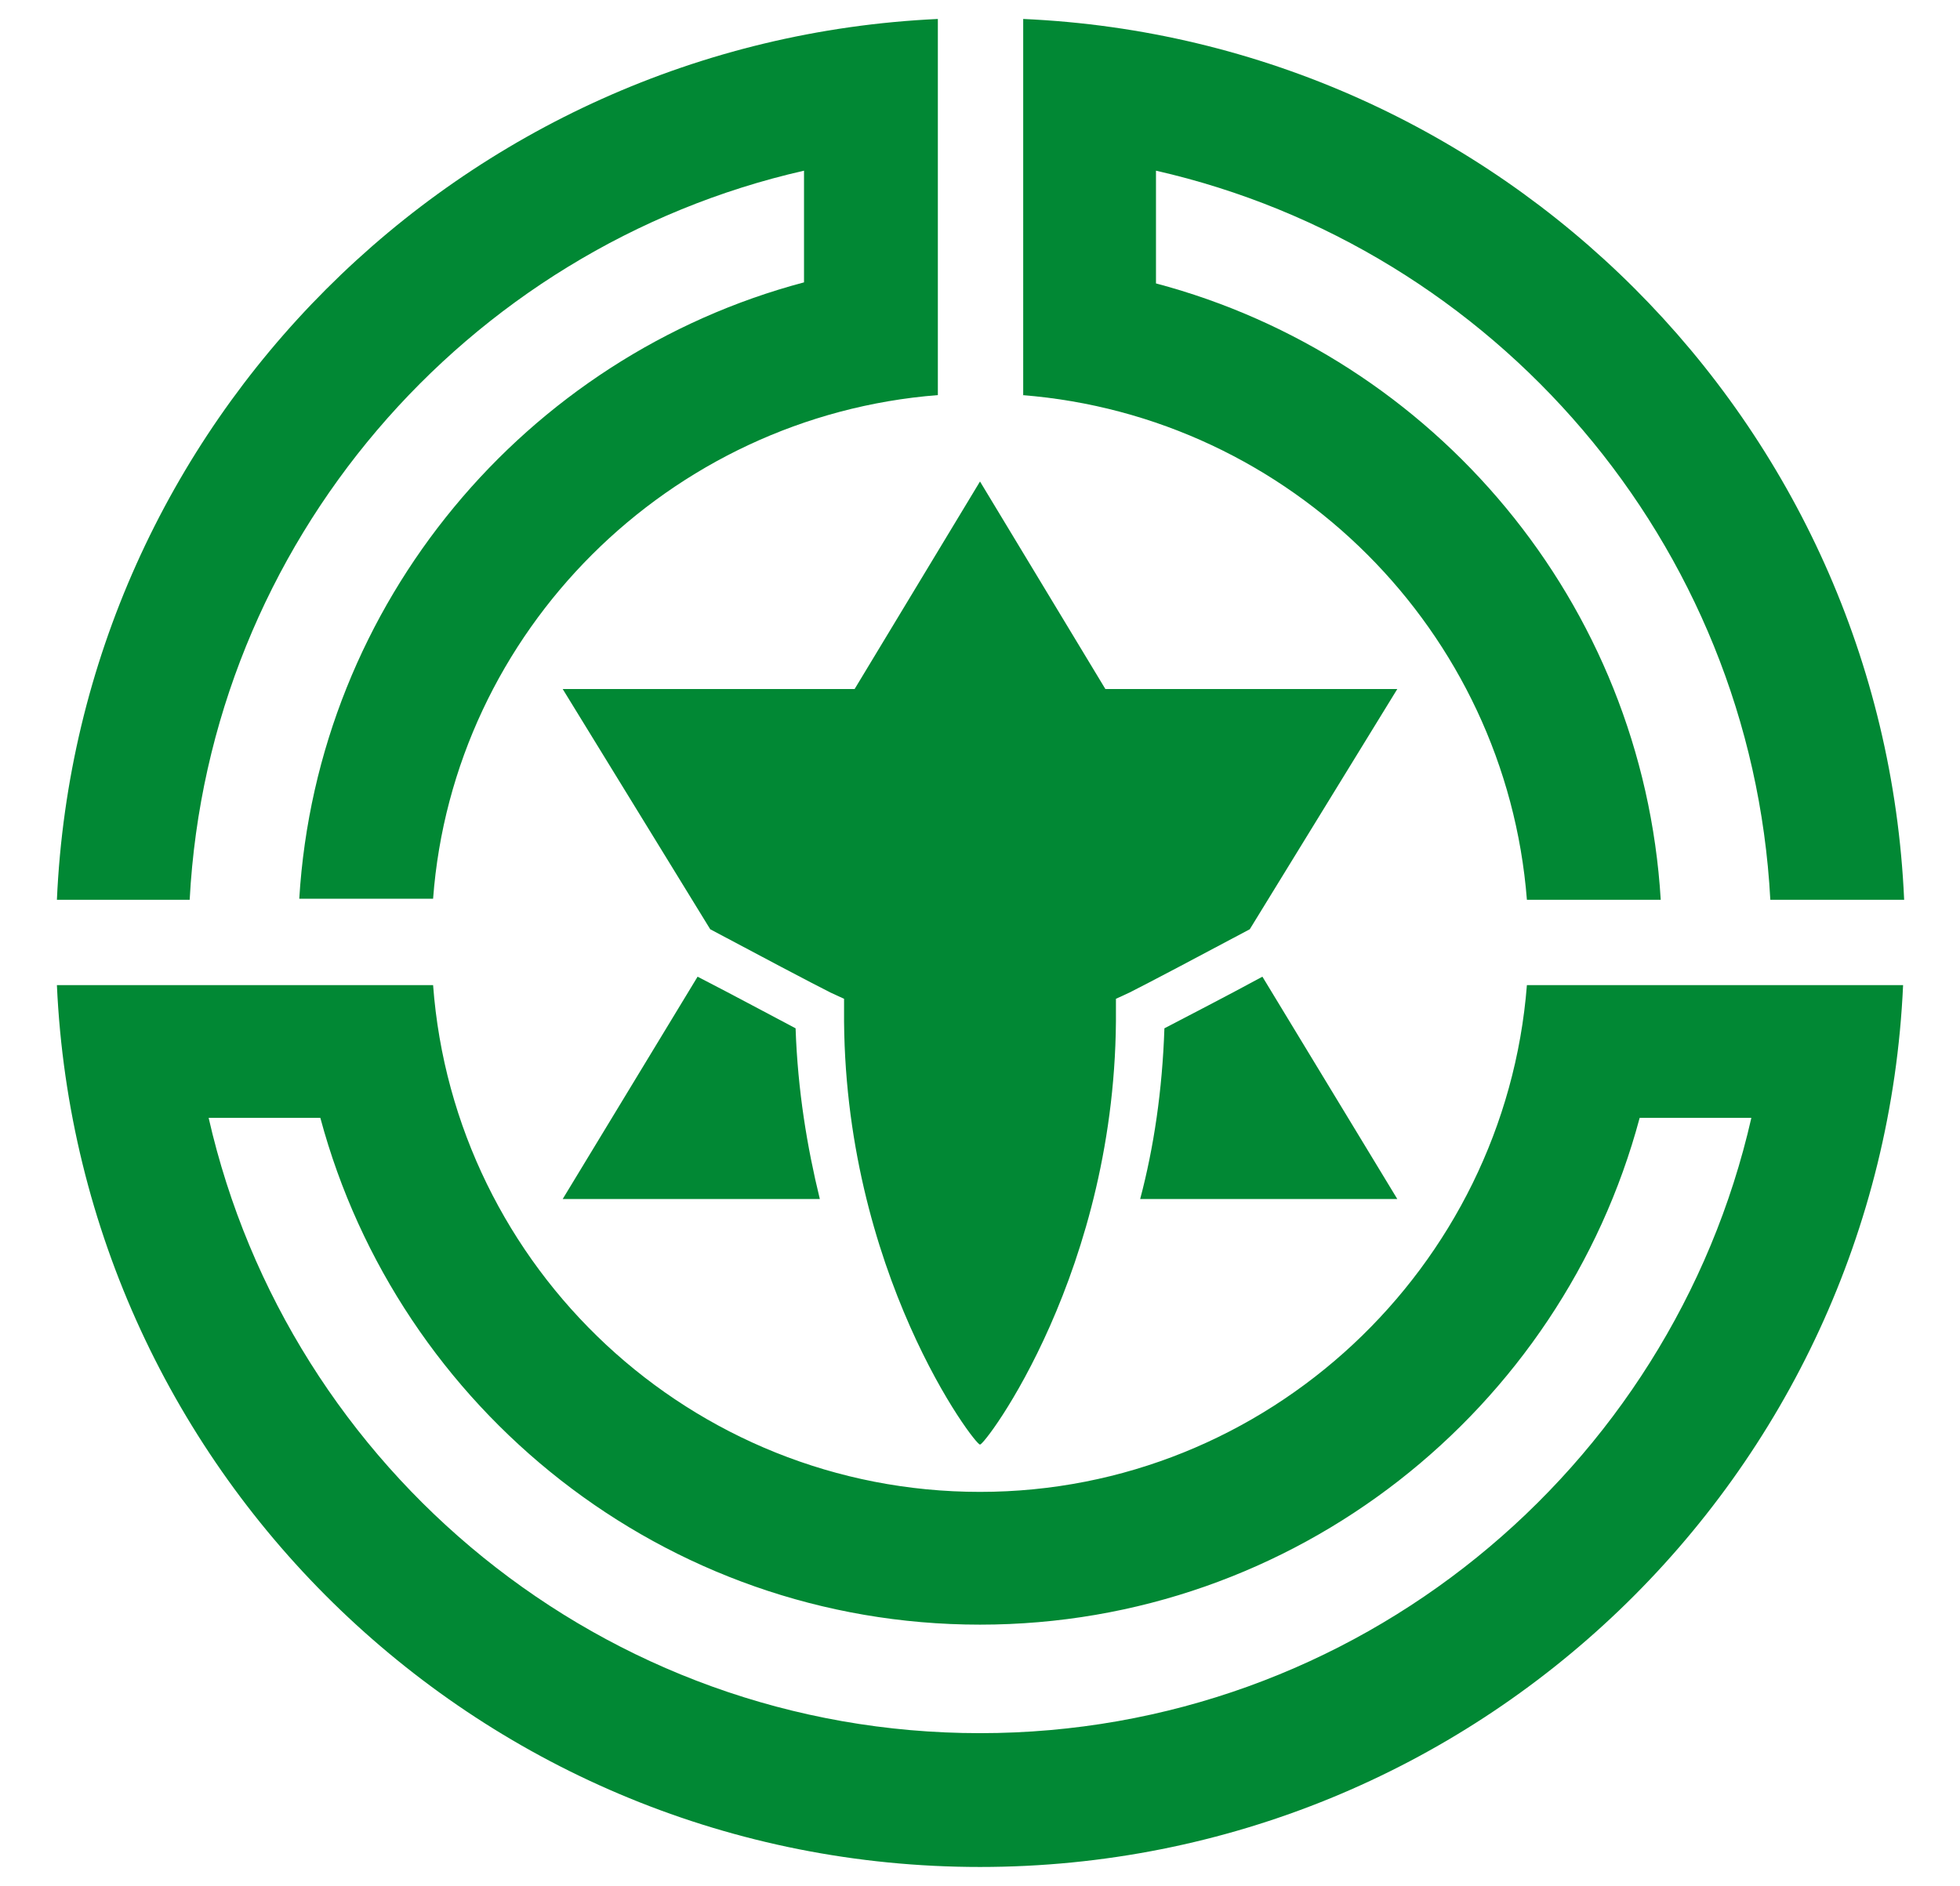 <?xml version="1.0" encoding="UTF-8"?> <svg xmlns="http://www.w3.org/2000/svg" xmlns:xlink="http://www.w3.org/1999/xlink" xmlns:svg="http://www.w3.org/2000/svg" xmlns:inkscape="http://www.inkscape.org/namespaces/inkscape" xmlns:sodipodi="http://sodipodi.sourceforge.net/DTD/sodipodi-0.dtd" xmlns:ns1="http://sozi.baierouge.fr" xmlns:dc="http://purl.org/dc/elements/1.1/" xmlns:cc="http://web.resource.org/cc/" xmlns:rdf="http://www.w3.org/1999/02/22-rdf-syntax-ns#" version="1.1" id="Layer_2" x="0px" y="0px" viewBox="0 0 186 179" style="enable-background:new 0 0 186 179;" xml:space="preserve"> <style type="text/css"> .st0{fill:#018834;} </style> <g> <g> <path class="st0" d="M97,37.5c25.5,2,45.9,22.4,47.9,47.9h12.7c-1.7-28.2-21.5-51.5-47.9-58.5V16.2c32.1,7.3,56.5,35.3,58.3,69.2 h12.7c-2-45.3-38.4-81.6-83.6-83.6V37.5z"></path> <path class="st0" d="M18,85.4c1.8-33.9,26.2-61.9,58.3-69.2v10.6c-26.4,7-46.2,30.4-47.9,58.5h12.7C43,59.9,63.5,39.5,89,37.5V1.8 C43.7,3.9,7.4,40.2,5.4,85.4H18z"></path> <path class="st0" d="M144.9,93.5c-2.1,26.8-24.6,48.1-51.9,48.1c-27.4,0-49.9-21.2-51.9-48.1H5.4c2.1,46.6,40.5,83.7,87.6,83.7 c47.1,0,85.5-37.1,87.6-83.7H144.9z M93,164.5c-35.7,0-65.6-25-73.2-58.4h10.6c7.4,27.6,32.6,48.1,62.6,48.1 c29.9,0,55.2-20.4,62.6-48.1h10.6C158.6,139.5,128.7,164.5,93,164.5z"></path> </g> <g> <path class="st0" d="M77.8,113.8c-1.2-4.9-2.1-10.3-2.3-16.2c-2.1-1.1-5.8-3.1-9.3-4.9l-12.8,21.1H77.8z"></path> <path class="st0" d="M110.5,97.6c-0.2,5.9-1,11.3-2.3,16.2h24.4l-12.8-21.1C116.3,94.6,112.6,96.5,110.5,97.6z"></path> <path class="st0" d="M104.9,65.4L93,45.7L81.1,65.4H53.4l14,22.8c4.5,2.4,9.8,5.2,11.4,6l1.3,0.6l0,1 c-0.2,24.9,12.6,41.6,12.9,41.3c0.3,0.3,13.1-16.5,12.9-41.3l0-1l1.3-0.6c1.6-0.8,6.9-3.6,11.4-6l14-22.8H104.9z"></path> </g> </g> </svg> 